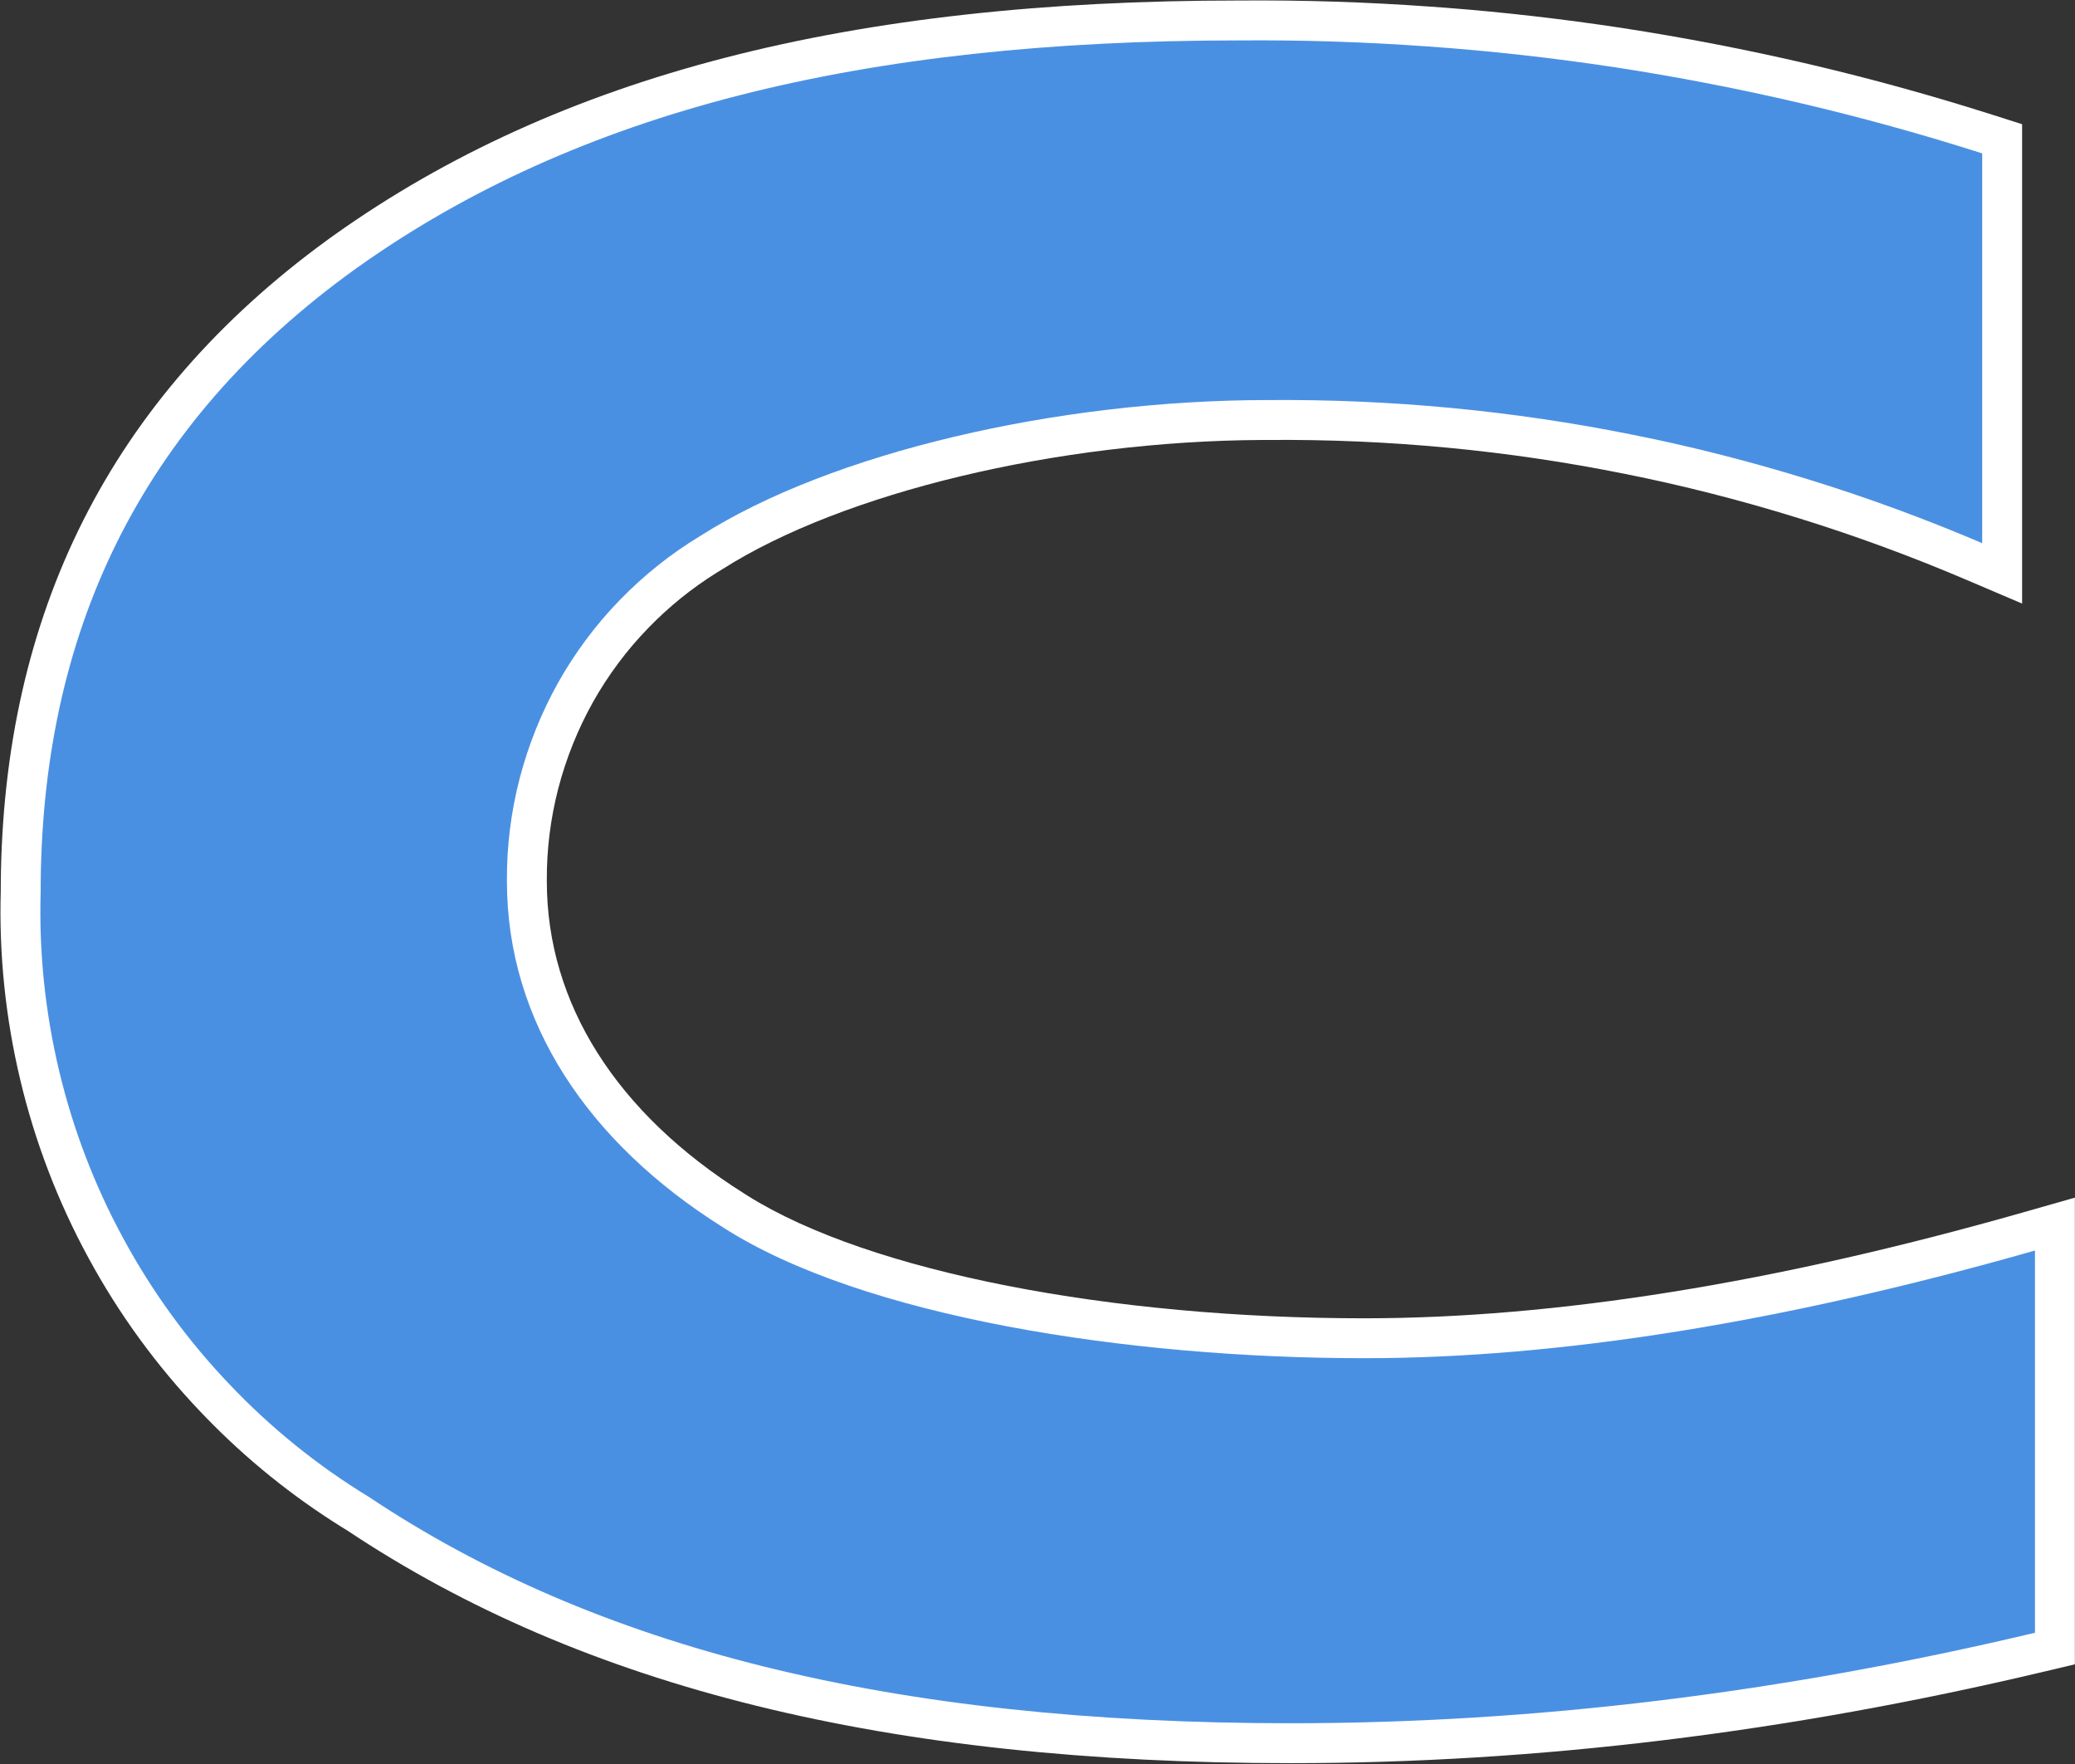 <?xml version="1.0" encoding="UTF-8"?>
<svg width="260px" height="221px" viewBox="0 0 260 221" version="1.1" xmlns="http://www.w3.org/2000/svg" xmlns:xlink="http://www.w3.org/1999/xlink">
    <rect x="0" y="0" width="260" height="221" fill="#333333" stroke="none"/>
    <g id="Page-1" stroke="none" stroke-width="1" fill="none" fill-rule="evenodd">
        <g id="cvent-logo" fill-rule="nonzero">
            <path d="M155.228,0.063 C106.536,0.063 70.097,9.379 41.869,29.452 L41.03,30.057 C13.762,49.911 0.366,76.982 0.099,110.719 L0.095,111.682 L0.097,111.608 C-0.136,119.562 0.689,127.526 2.545,135.315 C4.395,143.083 7.262,150.565 11.077,157.578 C14.875,164.59 19.592,171.074 25.107,176.855 L25.797,177.574 C30.883,182.821 36.591,187.431 42.797,191.304 L43.568,191.779 L43.473,191.717 C73.057,211.439 111.207,220.894 161.738,220.894 C192.483,220.894 223.899,217.074 256.139,209.424 L259.984,208.512 L259.984,150.045 L253.614,151.86 C222.407,160.754 194.911,165.161 170.916,165.161 C139.507,165.161 109.047,159.447 93.673,149.802 L93.212,149.508 C77.274,139.477 68.517,125.74 68.517,110.4 C68.489,106.473 68.969,102.592 69.948,98.805 C70.927,95.031 72.39,91.382 74.29,87.979 C76.21,84.567 78.552,81.426 81.251,78.657 C83.806,76.021 86.644,73.724 89.723,71.798 L90.493,71.325 C105.615,61.701 132.517,55.256 158.089,55.122 L158.904,55.12 C166.441,55.058 173.921,55.381 181.386,56.089 C188.849,56.798 196.265,57.893 203.588,59.366 C210.83,60.809 218.075,62.658 225.341,64.908 C232.45,67.11 239.469,69.691 246.411,72.65 L253.372,75.618 L253.372,15.562 L249.89,14.452 C242.189,11.998 234.46,9.86 226.732,8.05 C218.912,6.224 211.056,4.704 203.145,3.49 C195.793,2.376 188.483,1.536 181.226,0.976 L179.257,0.832 C171.251,0.255 163.247,-0.001 155.228,0.063 Z" id="outline" fill="#FFFFFF"></path>
            <path d="M254.984,156.669 L254.984,204.559 C223.136,212.116 192.106,215.894 161.738,215.894 C111.549,215.894 74.584,206.448 46.247,187.557 C39.808,183.637 33.92,178.882 28.725,173.404 C23.514,167.941 19.059,161.817 15.469,155.189 C11.864,148.561 9.156,141.492 7.409,134.156 C5.661,126.82 4.874,119.295 5.094,111.754 C5.094,79.78 17.232,53.221 44.767,33.526 C72.286,13.958 107.912,5.063 155.268,5.063 C163.155,5 171.026,5.252 178.898,5.819 C186.754,6.37 194.594,7.251 202.387,8.432 C210.179,9.628 217.909,11.124 225.592,12.919 C233.259,14.713 240.863,16.823 248.372,19.216 L248.372,68.051 C241.319,65.044 234.14,62.399 226.82,60.132 C219.499,57.865 212.084,55.96 204.575,54.465 C197.065,52.953 189.477,51.836 181.858,51.111 C174.222,50.387 166.571,50.057 158.904,50.12 C132.472,50.12 104.134,56.716 87.809,67.106 C84.093,69.342 80.693,72.05 77.67,75.167 C74.647,78.268 72.05,81.763 69.924,85.542 C67.815,89.32 66.193,93.366 65.107,97.554 C64.021,101.757 63.486,106.071 63.517,110.4 C63.517,128.079 73.766,143.177 90.501,153.709 C108.038,165.028 141.508,170.161 170.916,170.161 C195.349,170.161 223.278,165.705 254.984,156.669 L254.984,156.669 Z" id="logo" fill="#4A90E2"></path>
        </g>
    </g>
</svg>